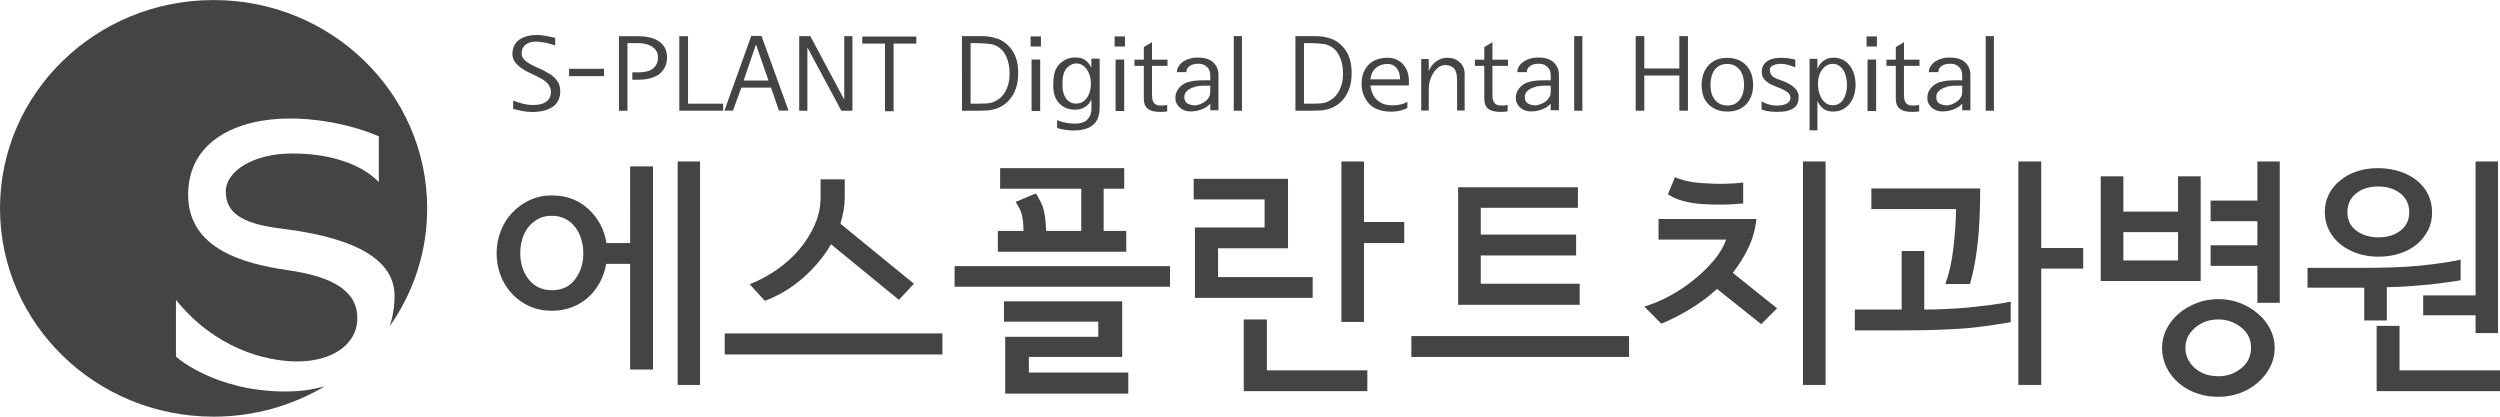 <?xml version="1.0" encoding="utf-8"?>
<!-- Generator: Adobe Illustrator 15.1.0, SVG Export Plug-In . SVG Version: 6.00 Build 0)  -->
<!DOCTYPE svg PUBLIC "-//W3C//DTD SVG 1.0//EN" "http://www.w3.org/TR/2001/REC-SVG-20010904/DTD/svg10.dtd">
<svg version="1.0" id="Layer_1" xmlns="http://www.w3.org/2000/svg" xmlns:xlink="http://www.w3.org/1999/xlink" x="0px" y="0px"
	 width="132px" height="22px" viewBox="0 0 132 22" enable-background="new 0 0 132 22" xml:space="preserve">
<g>
	<path fill="#444444" d="M34.479,19.513H33.27v-5.579h-0.631h-0.631c-0.062,0.35-0.174,0.675-0.335,0.976
		c-0.161,0.301-0.363,0.561-0.605,0.779c-0.25,0.228-0.539,0.403-0.866,0.53c-0.326,0.127-0.682,0.19-1.067,0.19
		c-0.43,0-0.824-0.081-1.182-0.243c-0.358-0.161-0.667-0.381-0.926-0.661c-0.26-0.279-0.459-0.602-0.598-0.969
		c-0.139-0.367-0.208-0.755-0.208-1.166c0-0.393,0.069-0.774,0.208-1.146c0.139-0.371,0.338-0.696,0.598-0.975
		c0.259-0.28,0.568-0.504,0.926-0.675c0.358-0.17,0.752-0.255,1.182-0.255c0.77,0,1.414,0.24,1.933,0.72
		c0.519,0.481,0.837,1.079,0.954,1.794h1.248V8.787h1.209V19.513z M30.8,13.37c0-0.253-0.036-0.499-0.108-0.74
		c-0.071-0.24-0.179-0.451-0.322-0.635c-0.134-0.183-0.307-0.329-0.517-0.438s-0.45-0.164-0.718-0.164
		c-0.278,0-0.519,0.057-0.725,0.17c-0.206,0.114-0.381,0.262-0.524,0.445c-0.143,0.185-0.248,0.394-0.315,0.629
		c-0.068,0.236-0.101,0.477-0.101,0.721c0,0.262,0.036,0.511,0.107,0.746c0.072,0.236,0.179,0.445,0.323,0.629
		c0.143,0.184,0.317,0.327,0.523,0.433c0.206,0.104,0.443,0.157,0.712,0.157c0.537,0,0.949-0.194,1.235-0.583
		C30.657,14.351,30.8,13.894,30.8,13.37 M36.963,20.325h-1.182v-11.8h1.182V20.325z"/>
	<path fill="#444444" d="M49.759,18.714H38.265v-1.112h11.494V18.714z M48.255,14.981l-0.792,0.851l-3.585-2.933
		c-0.376,0.646-0.864,1.232-1.464,1.761c-0.6,0.529-1.275,0.938-2.027,1.225l-0.806-0.878c0.492-0.191,0.967-0.444,1.423-0.759
		c0.457-0.314,0.855-0.673,1.195-1.074c0.34-0.401,0.613-0.836,0.819-1.303s0.309-0.954,0.309-1.461V9.467h1.276v0.943
		c0,0.236-0.02,0.47-0.061,0.701c-0.04,0.232-0.096,0.465-0.167,0.701L48.255,14.981z"/>
	<path fill="#444444" d="M61.776,15.138H50.403v-1.087h11.373V15.138z M59.467,13.292h-6.781v-1.1h1.356
		c0-0.054-0.002-0.107-0.007-0.164c-0.004-0.057-0.006-0.12-0.006-0.19c-0.027-0.358-0.092-0.633-0.195-0.825
		c-0.103-0.192-0.173-0.31-0.208-0.354l1.061-0.445c0.053,0.061,0.145,0.219,0.275,0.472c0.129,0.253,0.212,0.602,0.248,1.047
		c0,0.053,0.002,0.099,0.007,0.138c0.004,0.039,0.007,0.076,0.007,0.111c0,0.044,0.002,0.083,0.006,0.118
		c0.005,0.035,0.007,0.065,0.007,0.093h1.853V9.965h-4.283V8.878h6.552v1.087h-1.087v2.228h1.195V13.292z M59.574,20.783h-6.499
		v-2.999h4.915v-0.799h-4.982v-1.074h6.244v2.934h-4.928v0.825h5.25V20.783z"/>
	<path fill="#444444" d="M69.309,15.728h-6.217v-3.719h3.679v-1.48h-3.746V9.441h4.982v3.667h-3.693v1.52h4.995V15.728z
		 M72.195,20.652H65.67v-3.785h1.222v2.685h5.304V20.652z M74.143,12.834h-2.122v4.164h-1.194V8.524h1.194v3.196h2.122V12.834z"/>
	<path fill="#444444" d="M86.013,18.845H74.519v-1.101h11.494V18.845z M83.407,16.095h-6.418V9.886h6.324v1.087h-5.129v1.415h5.035
		v1.1h-5.035v1.493h5.223V16.095z"/>
	<path fill="#444444" d="M93.827,16.278l-0.833,0.838l-2.336-1.86c-0.431,0.394-0.9,0.745-1.41,1.055
		c-0.51,0.311-1.021,0.569-1.531,0.779l-0.898-0.904c0.438-0.131,0.886-0.317,1.342-0.563c0.457-0.244,0.882-0.528,1.275-0.851
		c0.395-0.315,0.743-0.653,1.048-1.016s0.523-0.73,0.657-1.106h-3.57v-1.087h5.169c-0.055,0.524-0.192,1.024-0.416,1.5
		c-0.225,0.476-0.502,0.923-0.833,1.342L93.827,16.278z M92.041,10.738c-0.296,0.035-0.631,0.057-1.007,0.066
		c-0.376,0.008-0.819-0.005-1.329-0.04c-0.439-0.052-0.788-0.124-1.048-0.216c-0.259-0.092-0.456-0.19-0.591-0.295l0.376-0.903
		c0.107,0.061,0.281,0.122,0.523,0.183s0.524,0.105,0.846,0.131c0.466,0.035,0.885,0.048,1.256,0.039
		c0.372-0.008,0.695-0.03,0.974-0.065V10.738z M96.391,20.325h-1.194v-11.8h1.194V20.325z"/>
	<path fill="#444444" d="M106.166,17.012c-0.358,0.061-0.716,0.117-1.074,0.17c-0.357,0.052-0.756,0.101-1.195,0.144
		c-0.43,0.035-0.924,0.064-1.483,0.085c-0.56,0.022-1.219,0.033-1.98,0.033h-2.498v-1.1h2.472v-3.092h1.194v3.092
		c0.34,0,0.709-0.01,1.108-0.026c0.397-0.019,0.799-0.044,1.201-0.079c0.402-0.043,0.799-0.089,1.188-0.137s0.745-0.107,1.067-0.178
		V17.012z M104.555,9.952c0,1.091-0.043,2.039-0.128,2.842c-0.085,0.804-0.221,1.537-0.409,2.2h-1.303
		c0.197-0.532,0.338-1.161,0.423-1.886c0.085-0.726,0.132-1.414,0.142-2.069h-4.472V9.952H104.555z M109.993,14.183h-2.215v6.142
		h-1.209v-11.8h1.209v4.571h2.215V14.183z"/>
	<path fill="#444444" d="M116.196,14.838h-5.277V9.311h1.195v1.86h2.887v-1.86h1.195V14.838z M115.001,12.258h-2.887v1.493h2.887
		V12.258z M120.104,18.359c0,0.367-0.08,0.708-0.241,1.022c-0.161,0.313-0.381,0.589-0.658,0.825
		c-0.269,0.235-0.582,0.419-0.939,0.55c-0.358,0.131-0.734,0.196-1.128,0.196c-0.422,0-0.813-0.065-1.176-0.196
		c-0.361-0.131-0.678-0.314-0.946-0.55c-0.269-0.236-0.479-0.512-0.632-0.825c-0.151-0.314-0.228-0.655-0.228-1.022
		c0-0.349,0.081-0.68,0.242-0.995c0.161-0.313,0.376-0.585,0.644-0.812c0.278-0.236,0.597-0.421,0.954-0.556
		c0.358-0.137,0.738-0.203,1.142-0.203c0.394,0,0.77,0.066,1.128,0.203c0.357,0.135,0.671,0.319,0.939,0.556
		c0.277,0.227,0.497,0.498,0.658,0.812C120.023,17.68,120.104,18.011,120.104,18.359 M118.855,18.359
		c0-0.444-0.177-0.805-0.531-1.08c-0.353-0.274-0.75-0.413-1.188-0.413c-0.483,0-0.896,0.147-1.235,0.439
		c-0.341,0.293-0.511,0.644-0.511,1.054c0,0.42,0.164,0.775,0.49,1.068c0.326,0.292,0.745,0.438,1.256,0.438
		c0.457,0,0.856-0.14,1.201-0.419S118.855,18.806,118.855,18.359 M120.372,15.989h-1.182v-1.95h-2.47v-1.088h2.47v-1.271h-2.47
		v-1.087h2.47V8.524h1.182V15.989z"/>
	<path fill="#444444" d="M129.919,14.798c-0.26,0.044-0.52,0.084-0.779,0.117c-0.259,0.035-0.537,0.07-0.832,0.105
		c-0.304,0.026-0.64,0.055-1.007,0.085c-0.367,0.031-0.792,0.05-1.276,0.059v1.755h-1.194V15.19h-0.315h-0.316h-2.362v-1.047h2.968
		c1.154,0,2.128-0.037,2.92-0.112c0.792-0.074,1.524-0.181,2.195-0.32V14.798z M128.415,11.222c0,0.341-0.071,0.653-0.215,0.937
		c-0.144,0.283-0.341,0.53-0.591,0.739c-0.251,0.21-0.551,0.372-0.899,0.485c-0.35,0.113-0.726,0.17-1.128,0.17
		c-0.403,0-0.776-0.06-1.121-0.177c-0.346-0.117-0.647-0.281-0.906-0.491c-0.251-0.209-0.448-0.458-0.591-0.746
		c-0.144-0.288-0.215-0.603-0.215-0.943c0-0.332,0.068-0.64,0.208-0.923c0.139-0.284,0.334-0.526,0.584-0.727
		c0.241-0.21,0.534-0.374,0.88-0.491c0.344-0.118,0.718-0.177,1.121-0.177c0.411,0,0.794,0.057,1.147,0.17
		c0.354,0.114,0.656,0.271,0.906,0.472c0.26,0.201,0.461,0.447,0.604,0.74C128.344,10.552,128.415,10.874,128.415,11.222
		 M127.207,11.209c0-0.419-0.154-0.751-0.464-0.995c-0.309-0.245-0.704-0.367-1.188-0.367c-0.465,0-0.85,0.122-1.154,0.367
		c-0.305,0.244-0.457,0.572-0.457,0.982c0,0.428,0.159,0.758,0.478,0.989c0.316,0.23,0.705,0.347,1.161,0.347
		c0.466,0,0.853-0.118,1.161-0.354C127.053,11.942,127.207,11.621,127.207,11.209 M132,20.652h-6.513v-3.445h1.209v2.346H132V20.652
		z M131.893,17.587h-1.182v-0.942h-2.767v-1.048h2.767V8.524h1.182V17.587z"/>
	<path fill="#444444" d="M29.582,4.803c0,0.381-0.135,0.661-0.404,0.841c-0.269,0.179-0.631,0.269-1.086,0.269
		c-0.175,0-0.354-0.019-0.538-0.056s-0.336-0.072-0.458-0.105V5.308c0.019,0.007,0.062,0.024,0.128,0.05
		c0.067,0.026,0.147,0.052,0.242,0.078c0.095,0.029,0.201,0.055,0.319,0.077c0.117,0.022,0.237,0.033,0.358,0.033
		s0.239-0.011,0.353-0.033c0.113-0.022,0.214-0.061,0.301-0.116c0.087-0.052,0.157-0.121,0.211-0.208
		c0.053-0.087,0.079-0.195,0.079-0.325c0-0.122-0.025-0.226-0.074-0.313s-0.11-0.162-0.182-0.225
		c-0.076-0.067-0.159-0.124-0.25-0.172c-0.091-0.048-0.178-0.094-0.262-0.139c-0.125-0.059-0.261-0.124-0.409-0.194
		s-0.285-0.152-0.41-0.244c-0.129-0.092-0.235-0.197-0.318-0.314c-0.084-0.116-0.125-0.252-0.125-0.407
		c0-0.344,0.122-0.598,0.366-0.763c0.245-0.165,0.555-0.247,0.93-0.247c0.095,0,0.191,0.007,0.288,0.022
		c0.096,0.015,0.188,0.03,0.276,0.045c0.087,0.018,0.165,0.036,0.236,0.052c0.07,0.017,0.124,0.027,0.162,0.031v0.405
		c-0.042-0.019-0.159-0.054-0.35-0.106c-0.192-0.051-0.413-0.085-0.663-0.1c-0.227,0-0.411,0.056-0.552,0.167
		c-0.14,0.111-0.21,0.263-0.21,0.455c0,0.085,0.019,0.159,0.057,0.222s0.087,0.12,0.148,0.172c0.064,0.055,0.137,0.106,0.219,0.152
		c0.081,0.047,0.166,0.092,0.253,0.136l0.444,0.2c0.087,0.052,0.183,0.106,0.29,0.164c0.106,0.057,0.206,0.126,0.301,0.208
		c0.091,0.085,0.168,0.186,0.23,0.302C29.545,4.49,29.578,4.633,29.582,4.803"/>
	<rect x="30.048" y="3.633" fill="#444444" width="1.843" height="0.388"/>
	<path fill="#444444" d="M35.219,3.027c0,0.226-0.045,0.414-0.134,0.566c-0.089,0.152-0.204,0.274-0.344,0.366
		c-0.14,0.089-0.297,0.153-0.472,0.191c-0.174,0.039-0.347,0.059-0.518,0.059h-0.364V3.82h0.359c0.121,0,0.242-0.012,0.361-0.036
		c0.119-0.024,0.225-0.065,0.316-0.125c0.094-0.062,0.171-0.145,0.23-0.246c0.059-0.102,0.088-0.231,0.088-0.386
		c0-0.137-0.031-0.252-0.094-0.347c-0.062-0.094-0.141-0.171-0.236-0.23c-0.098-0.059-0.208-0.103-0.33-0.13
		c-0.121-0.028-0.242-0.042-0.364-0.042H33.13v3.567h-0.449V1.913h1.041c0.178,0,0.356,0.017,0.535,0.053
		c0.178,0.035,0.337,0.095,0.478,0.18c0.144,0.085,0.26,0.2,0.349,0.344C35.174,2.633,35.219,2.813,35.219,3.027"/>
	<polygon fill="#444444" points="38.182,5.846 35.867,5.846 35.867,1.912 36.328,1.912 36.328,5.474 38.182,5.474 	"/>
	<path fill="#444444" d="M41.635,5.841h-0.506l-0.421-1.215h-1.564L38.7,5.841H38.25l1.416-3.945h0.54L41.635,5.841z M40.577,4.253
		l-0.654-1.886h-0.012l-0.648,1.886H40.577z"/>
	<polygon fill="#444444" points="45.008,5.846 44.422,5.846 42.642,2.528 42.63,2.528 42.63,5.846 42.198,5.846 42.198,1.907 
		42.784,1.907 44.563,5.236 44.576,5.236 44.576,1.907 45.008,1.907 	"/>
	<polygon fill="#444444" points="48.381,2.301 47.181,2.301 47.181,5.874 46.726,5.874 46.726,2.301 45.526,2.301 45.526,1.929 
		48.381,1.929 	"/>
	<path fill="#444444" d="M53.761,3.865c0,0.285-0.035,0.536-0.105,0.752c-0.07,0.217-0.164,0.402-0.282,0.558
		c-0.117,0.155-0.253,0.283-0.406,0.383c-0.154,0.099-0.316,0.172-0.487,0.216c-0.106,0.03-0.228,0.049-0.367,0.058
		c-0.138,0.009-0.266,0.014-0.384,0.014h-0.938V1.907h1.081c0.151,0,0.303,0.015,0.455,0.044c0.151,0.03,0.28,0.065,0.386,0.106
		c0.304,0.126,0.554,0.336,0.751,0.632C53.663,2.985,53.761,3.377,53.761,3.865 M53.307,3.871c-0.004-0.255-0.034-0.474-0.091-0.658
		c-0.057-0.182-0.131-0.337-0.222-0.463c-0.091-0.122-0.195-0.217-0.313-0.286c-0.117-0.068-0.237-0.113-0.358-0.135
		c-0.083-0.011-0.187-0.023-0.31-0.034c-0.123-0.011-0.234-0.016-0.333-0.016h-0.432v3.195h0.489c0.095,0,0.203-0.003,0.324-0.011
		c0.122-0.007,0.222-0.022,0.302-0.044c0.102-0.03,0.209-0.08,0.321-0.153c0.112-0.072,0.215-0.171,0.31-0.296
		c0.091-0.126,0.166-0.279,0.225-0.458C53.277,4.332,53.307,4.119,53.307,3.871"/>
	<path fill="#444444" d="M54.962,2.456h-0.546V1.923h0.546V2.456z M54.922,5.863h-0.455V3.144h0.455V5.863z"/>
	<path fill="#444444" d="M58.062,5.674c0,0.432-0.12,0.743-0.359,0.932c-0.238,0.188-0.576,0.283-1.012,0.283
		c-0.144,0-0.302-0.012-0.472-0.036c-0.171-0.025-0.305-0.057-0.404-0.098V6.334c0.106,0.059,0.245,0.106,0.418,0.141
		c0.173,0.035,0.344,0.053,0.515,0.053c0.28,0,0.488-0.059,0.623-0.178c0.134-0.118,0.217-0.271,0.247-0.46
		c0.004-0.026,0.007-0.072,0.009-0.139c0.001-0.066,0.002-0.137,0.002-0.211c-0.003-0.07-0.005-0.16-0.005-0.271h-0.012
		c-0.011,0.033-0.034,0.078-0.068,0.136c-0.034,0.057-0.085,0.115-0.153,0.174c-0.069,0.056-0.155,0.105-0.259,0.147
		c-0.105,0.043-0.233,0.064-0.384,0.064c-0.326,0-0.597-0.109-0.814-0.327c-0.216-0.218-0.324-0.535-0.324-0.949
		c0-0.111,0.005-0.22,0.014-0.327c0.01-0.108,0.024-0.204,0.043-0.289c0.023-0.111,0.066-0.219,0.128-0.324
		c0.063-0.106,0.141-0.197,0.236-0.275c0.095-0.081,0.206-0.146,0.333-0.194c0.127-0.048,0.268-0.072,0.424-0.072
		c0.235,0,0.418,0.056,0.549,0.169c0.13,0.113,0.222,0.23,0.275,0.352h0.012V3.099h0.438V5.674z M57.601,4.392
		c0-0.126-0.018-0.251-0.054-0.377s-0.086-0.237-0.151-0.333c-0.068-0.1-0.15-0.18-0.244-0.241
		c-0.095-0.061-0.203-0.092-0.325-0.092c-0.14,0-0.28,0.055-0.42,0.166c-0.141,0.111-0.234,0.283-0.279,0.516
		c-0.008,0.034-0.014,0.072-0.017,0.117c-0.004,0.044-0.006,0.091-0.006,0.139c-0.004,0.048-0.006,0.094-0.006,0.138v0.111
		c0,0.104,0.013,0.211,0.037,0.322c0.025,0.111,0.066,0.211,0.123,0.3c0.057,0.092,0.131,0.167,0.224,0.224
		c0.093,0.058,0.208,0.086,0.344,0.086c0.224,0,0.409-0.098,0.555-0.294C57.528,4.978,57.601,4.718,57.601,4.392"/>
	<path fill="#444444" d="M59.398,2.456h-0.546V1.923h0.546V2.456z M59.358,5.863h-0.455V3.144h0.455V5.863z"/>
	<path fill="#444444" d="M61.645,3.477h-0.819v1.465c0,0.085,0.004,0.165,0.011,0.241c0.008,0.076,0.029,0.143,0.063,0.203
		c0.03,0.059,0.078,0.105,0.142,0.138s0.152,0.05,0.262,0.05c0.064,0,0.125-0.003,0.182-0.008c0.057-0.006,0.104-0.014,0.142-0.025
		v0.344c-0.072,0.011-0.141,0.017-0.208,0.019c-0.066,0.002-0.132,0.003-0.196,0.003c-0.281,0-0.489-0.056-0.626-0.169
		c-0.136-0.113-0.204-0.286-0.204-0.519V3.477h-0.495V3.15h0.495V2.484l0.432-0.255V3.15h0.819V3.477z"/>
	<path fill="#444444" d="M64.335,5.823h-0.432V5.479h-0.011c-0.019,0.03-0.057,0.068-0.114,0.114
		c-0.057,0.046-0.131,0.092-0.222,0.136S63.36,5.811,63.24,5.84c-0.119,0.03-0.249,0.044-0.389,0.044
		c-0.099,0-0.195-0.016-0.288-0.047c-0.092-0.031-0.177-0.078-0.253-0.141s-0.136-0.139-0.182-0.228
		C62.083,5.379,62.06,5.28,62.06,5.169c0-0.2,0.065-0.375,0.193-0.525c0.129-0.149,0.285-0.252,0.467-0.308
		c0.114-0.033,0.231-0.057,0.353-0.072c0.121-0.014,0.237-0.022,0.347-0.022c0.106-0.003,0.201-0.005,0.287-0.003
		c0.085,0.002,0.15,0.003,0.196,0.003V3.97c0-0.044-0.008-0.101-0.023-0.172c-0.015-0.07-0.045-0.137-0.091-0.199
		c-0.045-0.063-0.111-0.118-0.196-0.164c-0.085-0.046-0.198-0.069-0.338-0.069c-0.182,0-0.33,0.04-0.444,0.122
		C62.697,3.569,62.64,3.676,62.64,3.81h-0.5c0-0.092,0.023-0.184,0.071-0.274c0.047-0.091,0.118-0.173,0.213-0.247
		c0.095-0.074,0.211-0.134,0.35-0.18c0.138-0.047,0.299-0.07,0.481-0.07c0.364,0,0.635,0.088,0.813,0.264
		c0.178,0.175,0.267,0.391,0.267,0.646V5.823z M63.903,4.809V4.525c-0.099-0.004-0.217-0.005-0.355-0.003
		c-0.139,0.002-0.276,0.018-0.413,0.047c-0.064,0.019-0.132,0.042-0.202,0.07c-0.07,0.028-0.135,0.064-0.196,0.108
		c-0.061,0.044-0.11,0.097-0.148,0.158c-0.038,0.061-0.057,0.131-0.057,0.208c0,0.178,0.059,0.297,0.177,0.358
		c0.117,0.061,0.244,0.092,0.381,0.092c0.057,0,0.122-0.012,0.196-0.034c0.074-0.022,0.149-0.053,0.225-0.094
		c0.072-0.041,0.138-0.089,0.199-0.144c0.06-0.056,0.106-0.119,0.136-0.189c0.023-0.044,0.038-0.09,0.046-0.139
		C63.899,4.916,63.903,4.863,63.903,4.809"/>
	<rect x="65.143" y="1.907" fill="#444444" width="0.432" height="3.939"/>
	<path fill="#444444" d="M71.366,3.865c0,0.285-0.035,0.536-0.105,0.752c-0.07,0.217-0.164,0.402-0.282,0.558
		c-0.117,0.155-0.253,0.283-0.406,0.383c-0.153,0.099-0.315,0.172-0.486,0.216c-0.106,0.03-0.229,0.049-0.367,0.058
		c-0.138,0.009-0.266,0.014-0.384,0.014h-0.938V1.907h1.081c0.151,0,0.304,0.015,0.455,0.044c0.151,0.03,0.28,0.065,0.386,0.106
		c0.305,0.126,0.555,0.336,0.751,0.632C71.267,2.985,71.366,3.377,71.366,3.865 M70.911,3.871c-0.004-0.255-0.034-0.474-0.092-0.658
		c-0.057-0.182-0.131-0.337-0.222-0.463c-0.091-0.122-0.195-0.217-0.313-0.286c-0.117-0.068-0.237-0.113-0.358-0.135
		c-0.083-0.011-0.187-0.023-0.31-0.034c-0.123-0.011-0.234-0.016-0.333-0.016h-0.433v3.195h0.489c0.095,0,0.203-0.003,0.324-0.011
		c0.122-0.007,0.222-0.022,0.302-0.044c0.102-0.03,0.209-0.08,0.321-0.153c0.111-0.072,0.215-0.171,0.31-0.296
		c0.091-0.126,0.166-0.279,0.226-0.458C70.882,4.332,70.911,4.119,70.911,3.871"/>
	<path fill="#444444" d="M74.387,4.514h-2.025c0.011,0.163,0.059,0.331,0.142,0.502c0.083,0.172,0.233,0.316,0.449,0.43
		c0.046,0.03,0.119,0.056,0.219,0.078c0.102,0.022,0.216,0.035,0.345,0.039c0.126,0,0.257-0.013,0.396-0.039
		c0.138-0.026,0.271-0.076,0.396-0.15v0.328c-0.167,0.085-0.345,0.141-0.532,0.169c-0.188,0.028-0.372,0.032-0.554,0.014
		c-0.183-0.019-0.352-0.059-0.508-0.12c-0.154-0.061-0.281-0.141-0.381-0.241c-0.129-0.122-0.234-0.276-0.317-0.463
		c-0.084-0.187-0.125-0.404-0.125-0.652c0-0.4,0.12-0.726,0.36-0.979c0.241-0.254,0.581-0.38,1.021-0.38
		c0.186,0,0.349,0.035,0.489,0.105c0.14,0.07,0.256,0.161,0.347,0.272c0.091,0.111,0.16,0.236,0.208,0.374
		c0.047,0.139,0.071,0.279,0.071,0.419V4.514z M73.926,4.187c0-0.081-0.011-0.169-0.031-0.264c-0.021-0.094-0.059-0.182-0.111-0.263
		c-0.049-0.081-0.118-0.149-0.205-0.203c-0.087-0.053-0.195-0.08-0.324-0.08c-0.242,0-0.446,0.071-0.611,0.214
		c-0.165,0.142-0.261,0.341-0.287,0.596H73.926z"/>
	<path fill="#444444" d="M77.332,5.835h-0.397V4.326c0-0.096-0.004-0.195-0.012-0.297s-0.03-0.195-0.068-0.28
		c-0.034-0.085-0.091-0.155-0.17-0.211c-0.08-0.055-0.192-0.089-0.336-0.1c-0.193-0.011-0.369,0.067-0.526,0.233
		c-0.158,0.167-0.27,0.379-0.339,0.638c-0.015,0.078-0.026,0.149-0.034,0.214c-0.007,0.065-0.011,0.128-0.011,0.191v1.121H75.04
		V3.116h0.398v0.627h0.011c0.016-0.048,0.046-0.111,0.091-0.188c0.047-0.078,0.106-0.154,0.183-0.228
		c0.08-0.074,0.177-0.138,0.293-0.194c0.116-0.055,0.257-0.083,0.424-0.083c0.25,0,0.462,0.079,0.634,0.238
		c0.173,0.16,0.259,0.361,0.259,0.605V5.835z"/>
	<path fill="#444444" d="M79.619,3.477H78.8v1.465c0,0.085,0.004,0.165,0.011,0.241c0.009,0.076,0.029,0.143,0.063,0.203
		c0.03,0.059,0.078,0.105,0.142,0.138c0.064,0.033,0.152,0.05,0.263,0.05c0.063,0,0.125-0.003,0.182-0.008
		c0.057-0.006,0.104-0.014,0.142-0.025v0.344c-0.071,0.011-0.141,0.017-0.208,0.019c-0.065,0.002-0.131,0.003-0.195,0.003
		c-0.281,0-0.489-0.056-0.626-0.169c-0.137-0.113-0.204-0.286-0.204-0.519V3.477h-0.495V3.15h0.495V2.484L78.8,2.229V3.15h0.819
		V3.477z"/>
	<path fill="#444444" d="M82.31,5.823h-0.433V5.479h-0.011c-0.019,0.03-0.057,0.068-0.114,0.114
		c-0.057,0.046-0.131,0.092-0.222,0.136s-0.196,0.081-0.316,0.111c-0.119,0.03-0.249,0.044-0.389,0.044
		c-0.099,0-0.195-0.016-0.288-0.047s-0.177-0.078-0.253-0.141s-0.136-0.139-0.182-0.228c-0.045-0.089-0.068-0.188-0.068-0.299
		c0-0.2,0.064-0.375,0.193-0.525c0.129-0.149,0.284-0.252,0.467-0.308c0.114-0.033,0.23-0.057,0.352-0.072
		c0.122-0.014,0.237-0.022,0.348-0.022c0.106-0.003,0.201-0.005,0.288-0.003c0.085,0.002,0.149,0.003,0.195,0.003V3.97
		c0-0.044-0.008-0.101-0.022-0.172c-0.016-0.07-0.045-0.137-0.091-0.199c-0.046-0.063-0.111-0.118-0.196-0.164
		c-0.085-0.046-0.198-0.069-0.338-0.069c-0.184,0-0.33,0.04-0.444,0.122c-0.114,0.081-0.171,0.188-0.171,0.321h-0.5
		c0-0.092,0.022-0.184,0.071-0.274c0.047-0.091,0.117-0.173,0.213-0.247c0.095-0.074,0.211-0.134,0.35-0.18
		c0.138-0.047,0.298-0.07,0.481-0.07c0.362,0,0.635,0.088,0.813,0.264c0.178,0.175,0.268,0.391,0.268,0.646V5.823z M81.877,4.809
		V4.525c-0.099-0.004-0.217-0.005-0.355-0.003s-0.275,0.018-0.412,0.047c-0.064,0.019-0.132,0.042-0.202,0.07
		c-0.07,0.028-0.136,0.064-0.196,0.108s-0.109,0.097-0.147,0.158s-0.058,0.131-0.058,0.208c0,0.178,0.06,0.297,0.177,0.358
		s0.244,0.092,0.382,0.092c0.056,0,0.122-0.012,0.195-0.034c0.074-0.022,0.149-0.053,0.226-0.094
		c0.071-0.041,0.138-0.089,0.199-0.144c0.06-0.056,0.105-0.119,0.136-0.189c0.022-0.044,0.038-0.09,0.046-0.139
		C81.873,4.916,81.877,4.863,81.877,4.809"/>
	<rect x="83.117" y="1.907" fill="#444444" width="0.432" height="3.939"/>
	<polygon fill="#444444" points="89.123,5.846 88.669,5.846 88.669,3.987 86.819,3.987 86.819,5.846 86.364,5.846 86.364,1.907 
		86.819,1.907 86.819,3.616 88.669,3.616 88.669,1.907 89.123,1.907 	"/>
	<path fill="#444444" d="M92.565,4.481c0,0.422-0.121,0.762-0.361,1.021C91.963,5.761,91.63,5.89,91.205,5.89
		c-0.398,0-0.724-0.122-0.979-0.366c-0.254-0.244-0.381-0.59-0.381-1.037c0-0.193,0.027-0.375,0.082-0.547
		c0.056-0.172,0.139-0.324,0.248-0.458c0.114-0.129,0.255-0.233,0.424-0.31c0.168-0.078,0.367-0.117,0.595-0.117
		c0.425,0,0.759,0.132,1.004,0.394C92.443,3.712,92.565,4.056,92.565,4.481 M92.087,4.481c0-0.137-0.016-0.272-0.048-0.405
		c-0.033-0.133-0.085-0.252-0.157-0.355c-0.072-0.104-0.165-0.187-0.278-0.25s-0.253-0.094-0.415-0.094
		c-0.155,0-0.288,0.03-0.398,0.091c-0.11,0.061-0.201,0.142-0.273,0.242c-0.071,0.103-0.124,0.222-0.155,0.355
		c-0.033,0.133-0.05,0.274-0.05,0.422c0,0.144,0.017,0.281,0.05,0.41c0.031,0.13,0.086,0.244,0.162,0.344
		c0.071,0.1,0.165,0.18,0.278,0.239s0.25,0.088,0.409,0.088c0.156,0,0.288-0.029,0.398-0.088c0.109-0.059,0.2-0.141,0.272-0.244
		c0.069-0.1,0.12-0.216,0.154-0.347C92.07,4.758,92.087,4.622,92.087,4.481"/>
	<path fill="#444444" d="M94.971,5.125c0,0.118-0.019,0.226-0.057,0.322c-0.038,0.096-0.101,0.177-0.188,0.244
		c-0.087,0.07-0.204,0.124-0.352,0.161c-0.148,0.037-0.332,0.055-0.552,0.055c-0.183,0-0.347-0.013-0.492-0.039
		c-0.146-0.025-0.253-0.055-0.321-0.088V5.353c0.015,0.007,0.046,0.023,0.093,0.047c0.048,0.024,0.106,0.049,0.175,0.075
		c0.067,0.025,0.146,0.049,0.235,0.069s0.188,0.03,0.293,0.03c0.087,0,0.174-0.006,0.262-0.019c0.088-0.013,0.165-0.034,0.233-0.064
		c0.068-0.033,0.124-0.076,0.168-0.127c0.043-0.052,0.065-0.117,0.065-0.195c0-0.092-0.027-0.169-0.08-0.23
		c-0.054-0.061-0.127-0.117-0.222-0.169c-0.091-0.048-0.199-0.096-0.324-0.144c-0.125-0.048-0.259-0.106-0.398-0.172
		c-0.117-0.052-0.228-0.132-0.333-0.239c-0.104-0.107-0.156-0.248-0.156-0.421c0-0.233,0.09-0.416,0.268-0.547
		C93.466,3.116,93.72,3.05,94.05,3.05c0.145,0,0.288,0.012,0.432,0.036c0.145,0.024,0.246,0.044,0.308,0.058v0.411
		C94.743,3.536,94.646,3.5,94.496,3.45c-0.15-0.052-0.318-0.078-0.503-0.078c-0.125,0-0.248,0.026-0.367,0.078
		c-0.12,0.051-0.179,0.135-0.179,0.249c0,0.082,0.02,0.156,0.059,0.225c0.04,0.068,0.102,0.127,0.185,0.175
		c0.08,0.044,0.192,0.09,0.337,0.138c0.144,0.048,0.283,0.109,0.421,0.183c0.14,0.078,0.262,0.172,0.366,0.283
		S94.971,4.955,94.971,5.125"/>
	<path fill="#444444" d="M97.974,4.498c0,0.177-0.025,0.35-0.076,0.518c-0.052,0.169-0.126,0.317-0.225,0.447
		c-0.103,0.129-0.227,0.233-0.373,0.31c-0.146,0.078-0.315,0.117-0.509,0.117c-0.228,0-0.407-0.054-0.538-0.161
		c-0.13-0.107-0.224-0.236-0.281-0.388H95.96v1.542h-0.415V3.105h0.415v0.516h0.012c0.023-0.067,0.058-0.134,0.103-0.203
		c0.046-0.068,0.104-0.13,0.176-0.185c0.069-0.056,0.149-0.101,0.242-0.136c0.093-0.036,0.202-0.053,0.327-0.053
		c0.16,0,0.309,0.032,0.45,0.097c0.14,0.065,0.261,0.158,0.363,0.28c0.106,0.122,0.189,0.274,0.25,0.455
		C97.944,4.057,97.974,4.264,97.974,4.498 M97.52,4.492c0-0.148-0.017-0.29-0.049-0.427c-0.032-0.137-0.078-0.255-0.14-0.355
		c-0.063-0.104-0.143-0.186-0.236-0.247c-0.093-0.061-0.201-0.092-0.326-0.092c-0.217,0-0.4,0.098-0.553,0.294
		c-0.15,0.196-0.227,0.455-0.227,0.777c0,0.111,0.013,0.231,0.04,0.361c0.025,0.129,0.072,0.251,0.136,0.366
		c0.062,0.111,0.141,0.203,0.242,0.277c0.1,0.074,0.225,0.111,0.372,0.111c0.126,0,0.234-0.029,0.328-0.089
		c0.092-0.059,0.169-0.136,0.229-0.233c0.062-0.099,0.106-0.213,0.136-0.341C97.504,4.767,97.52,4.633,97.52,4.492"/>
	<path fill="#444444" d="M99.1,2.456h-0.546V1.923H99.1V2.456z M99.06,5.863h-0.454V3.144h0.454V5.863z"/>
	<path fill="#444444" d="M101.347,3.477h-0.818v1.465c0,0.085,0.004,0.165,0.011,0.241c0.008,0.076,0.029,0.143,0.063,0.203
		c0.029,0.059,0.077,0.105,0.142,0.138c0.063,0.033,0.152,0.05,0.262,0.05c0.064,0,0.125-0.003,0.183-0.008
		c0.057-0.006,0.104-0.014,0.142-0.025v0.344c-0.072,0.011-0.141,0.017-0.208,0.019c-0.066,0.002-0.131,0.003-0.196,0.003
		c-0.28,0-0.488-0.056-0.626-0.169c-0.136-0.113-0.204-0.286-0.204-0.519V3.477h-0.494V3.15h0.494V2.484l0.433-0.255V3.15h0.818
		V3.477z"/>
	<path fill="#444444" d="M104.037,5.823h-0.432V5.479h-0.011c-0.021,0.03-0.058,0.068-0.114,0.114
		c-0.058,0.046-0.131,0.092-0.223,0.136c-0.091,0.044-0.195,0.081-0.315,0.111c-0.119,0.03-0.249,0.044-0.389,0.044
		c-0.1,0-0.195-0.016-0.288-0.047c-0.094-0.031-0.178-0.078-0.253-0.141c-0.076-0.063-0.137-0.139-0.183-0.228
		c-0.045-0.089-0.067-0.188-0.067-0.299c0-0.2,0.063-0.375,0.192-0.525c0.129-0.149,0.285-0.252,0.467-0.308
		c0.114-0.033,0.231-0.057,0.353-0.072c0.122-0.014,0.237-0.022,0.347-0.022c0.107-0.003,0.202-0.005,0.288-0.003
		c0.085,0.002,0.15,0.003,0.196,0.003V3.97c0-0.044-0.008-0.101-0.023-0.172c-0.015-0.07-0.045-0.137-0.091-0.199
		c-0.045-0.063-0.111-0.118-0.196-0.164c-0.085-0.046-0.197-0.069-0.338-0.069c-0.183,0-0.33,0.04-0.443,0.122
		c-0.114,0.081-0.171,0.188-0.171,0.321h-0.5c0-0.092,0.022-0.184,0.07-0.274c0.047-0.091,0.118-0.173,0.213-0.247
		c0.096-0.074,0.211-0.134,0.351-0.18c0.138-0.047,0.298-0.07,0.48-0.07c0.363,0,0.636,0.088,0.813,0.264
		c0.178,0.175,0.267,0.391,0.267,0.646V5.823z M103.605,4.809V4.525c-0.1-0.004-0.217-0.005-0.356-0.003
		c-0.138,0.002-0.274,0.018-0.412,0.047c-0.063,0.019-0.132,0.042-0.201,0.07c-0.07,0.028-0.137,0.064-0.196,0.108
		c-0.062,0.044-0.11,0.097-0.148,0.158s-0.057,0.131-0.057,0.208c0,0.178,0.059,0.297,0.176,0.358
		c0.118,0.061,0.245,0.092,0.382,0.092c0.057,0,0.122-0.012,0.196-0.034s0.149-0.053,0.225-0.094
		c0.071-0.041,0.139-0.089,0.199-0.144c0.061-0.056,0.106-0.119,0.136-0.189c0.023-0.044,0.038-0.09,0.047-0.139
		C103.602,4.916,103.605,4.863,103.605,4.809"/>
	<rect x="104.845" y="1.907" fill="#444444" width="0.433" height="3.939"/>
	<path fill="#444444" d="M15.081,20.671c-3.766,0-5.79-1.84-5.79-1.84v-2.996c2.043,2.529,4.674,3.249,6.414,3.249
		c1.741,0,3.161-0.831,3.161-2.289s-1.344-2.195-3.653-2.527c-2.308-0.333-5.279-1.108-5.279-3.987s2.649-4.024,5.355-4.024
		s4.712,0.942,4.712,0.942v2.418c-0.852-0.905-2.479-1.514-4.56-1.514c-2.082,0-3.52,0.942-3.52,2.012s0.776,1.68,2.819,1.938
		c2.044,0.259,6.093,0.904,6.093,3.563c0,0.557-0.088,1.101-0.26,1.615c1.25-1.771,1.982-3.916,1.982-6.229
		c0-6.075-5.049-11-11.277-11C5.049,0,0,4.925,0,11c0,6.075,5.049,11,11.278,11c2.153,0,4.164-0.589,5.876-1.609
		C16.537,20.57,15.846,20.671,15.081,20.671"/>
</g>
</svg>
